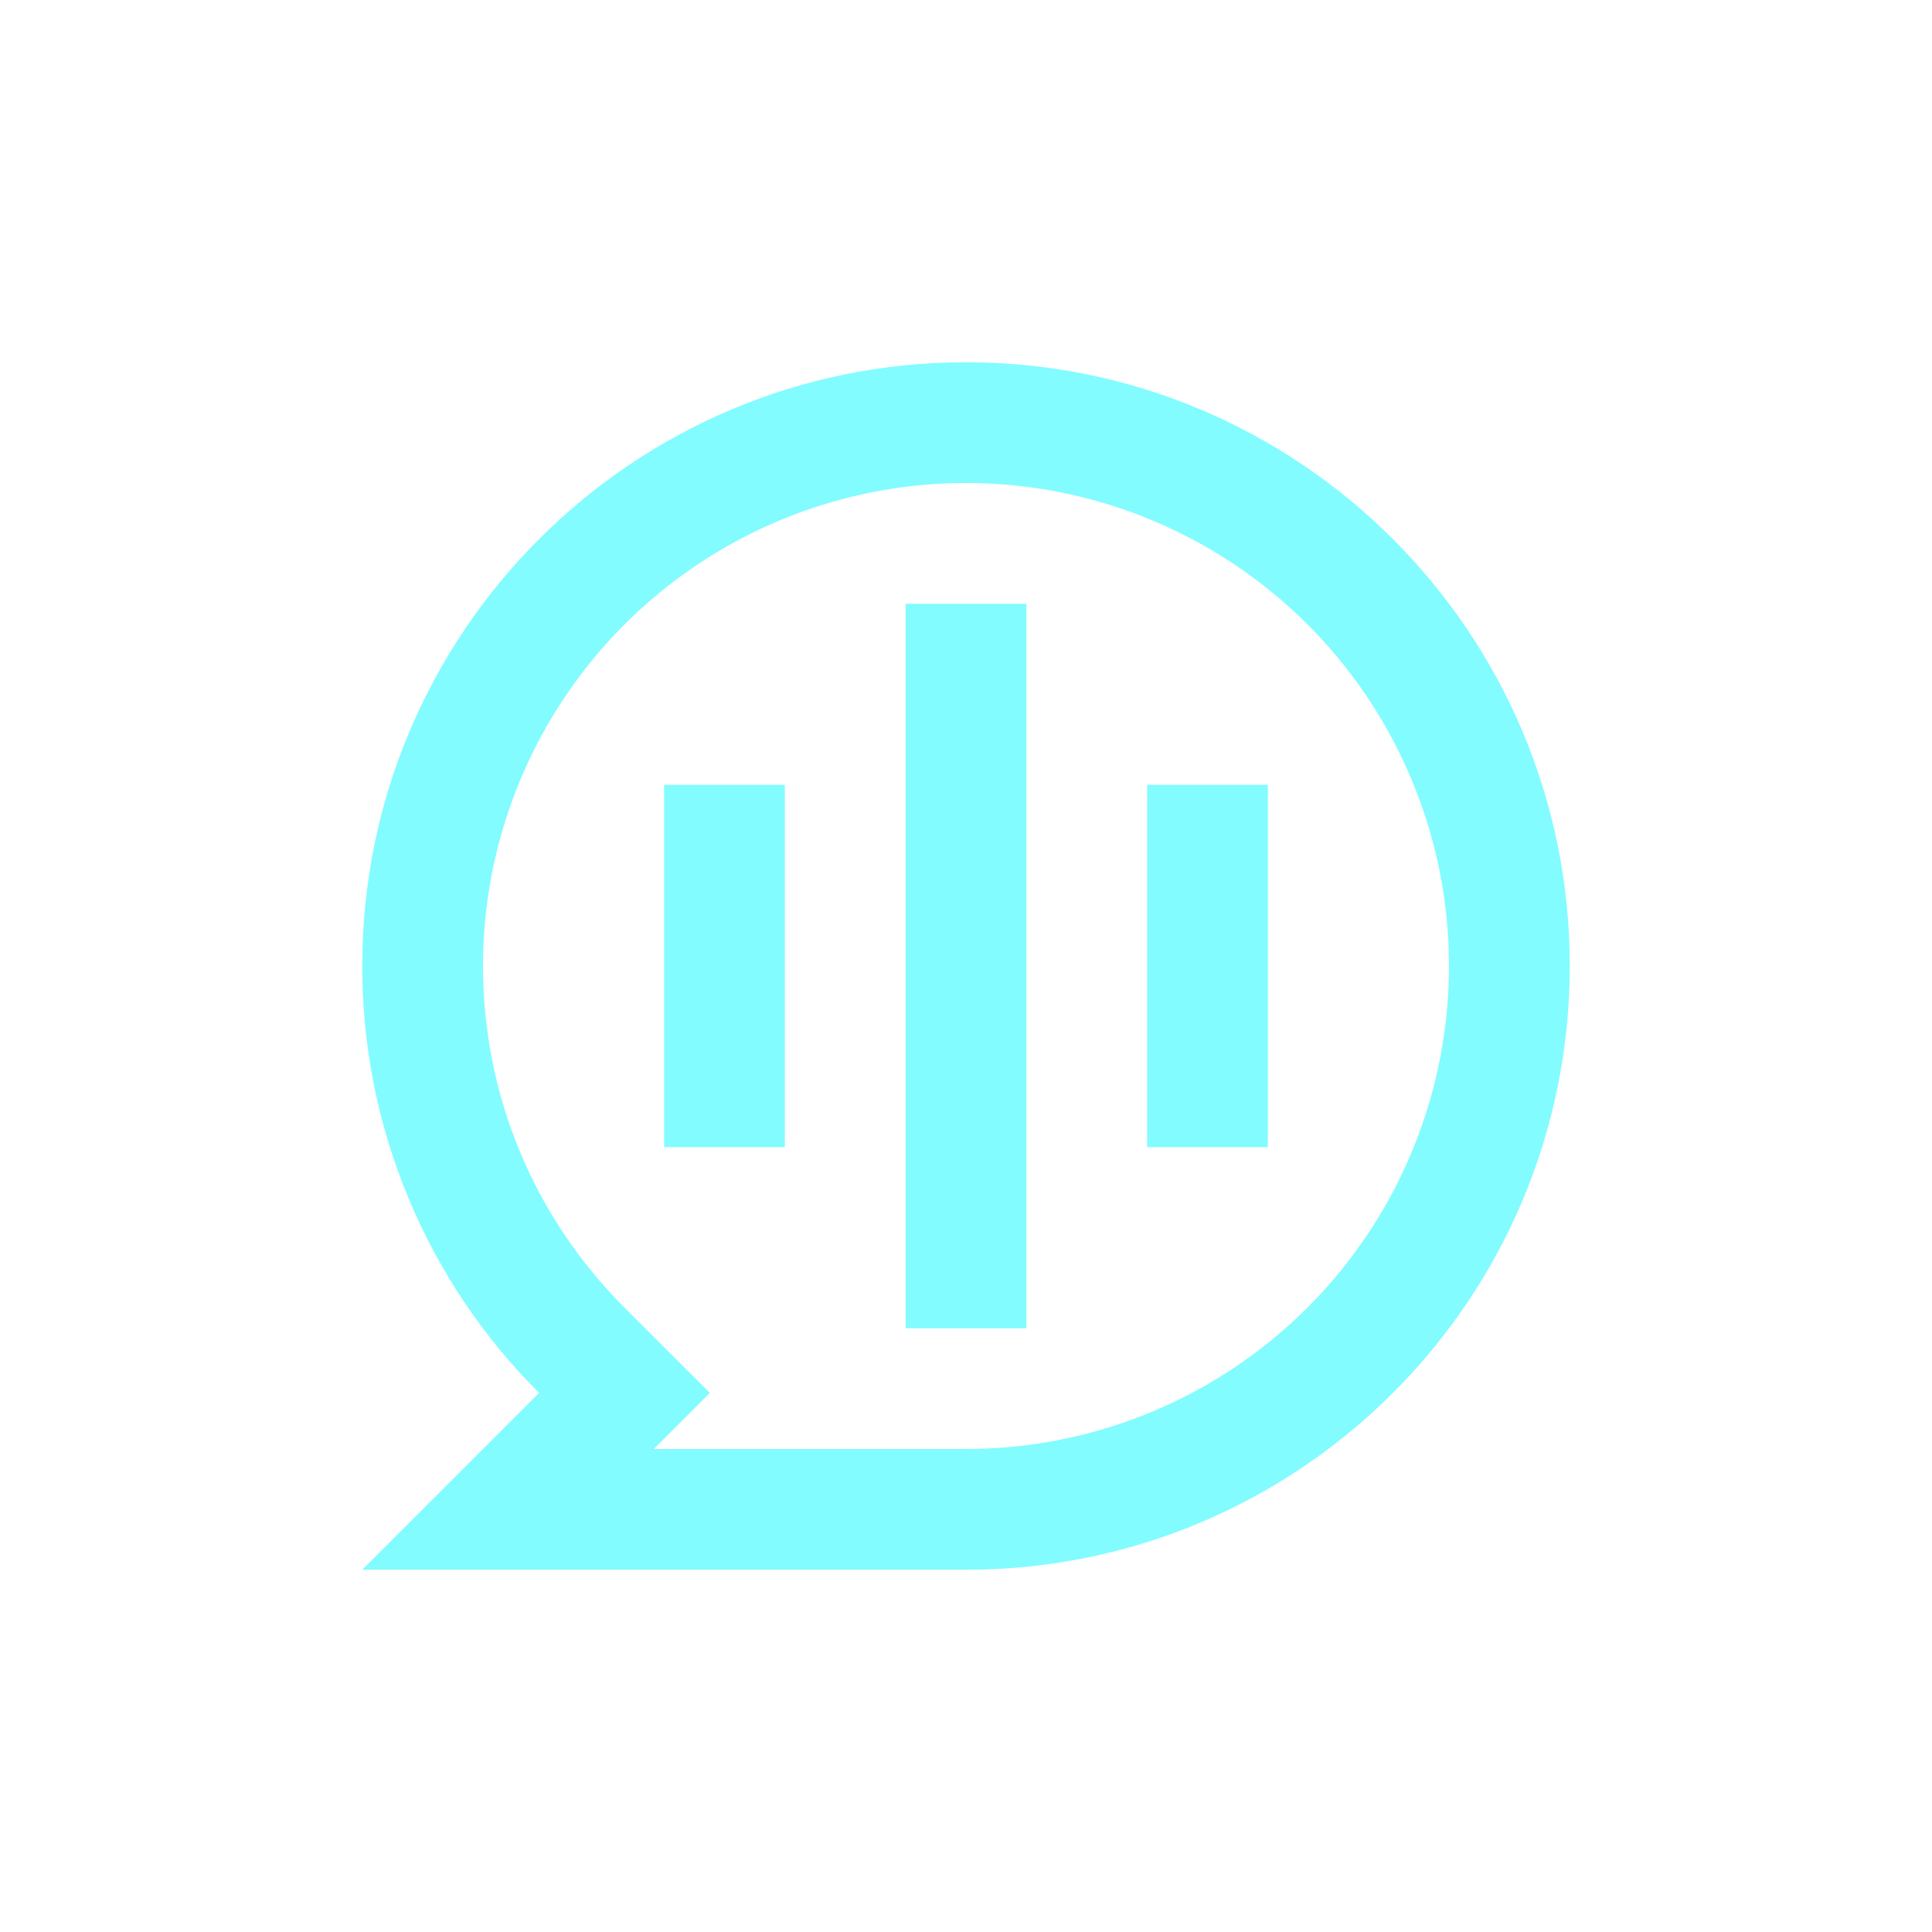<svg width="24" height="24" viewBox="0 0 24 24" fill="none" xmlns="http://www.w3.org/2000/svg">
<g id="chat-voice-line">
<path id="Vector" d="M4.5 12C4.5 7.858 7.858 4.5 12 4.5C16.142 4.5 19.5 7.858 19.5 12C19.5 16.142 16.142 19.5 12 19.5H4.5L6.697 17.303C5.999 16.608 5.446 15.781 5.069 14.871C4.692 13.961 4.499 12.985 4.5 12ZM8.121 18H12C13.187 18 14.347 17.648 15.333 16.989C16.32 16.329 17.089 15.393 17.543 14.296C17.997 13.2 18.116 11.993 17.885 10.829C17.653 9.666 17.082 8.596 16.243 7.757C15.403 6.918 14.334 6.347 13.171 6.115C12.007 5.884 10.8 6.003 9.704 6.457C8.608 6.911 7.67 7.68 7.011 8.667C6.352 9.653 6 10.813 6 12C6 13.614 6.638 15.124 7.757 16.243L8.818 17.303L8.121 18ZM11.25 7.5H12.75V16.5H11.25V7.5ZM8.25 9.75H9.75V14.25H8.25V9.75ZM14.25 9.75H15.75V14.25H14.25V9.75Z" fill="#82FCFF"/>
</g>
</svg>
